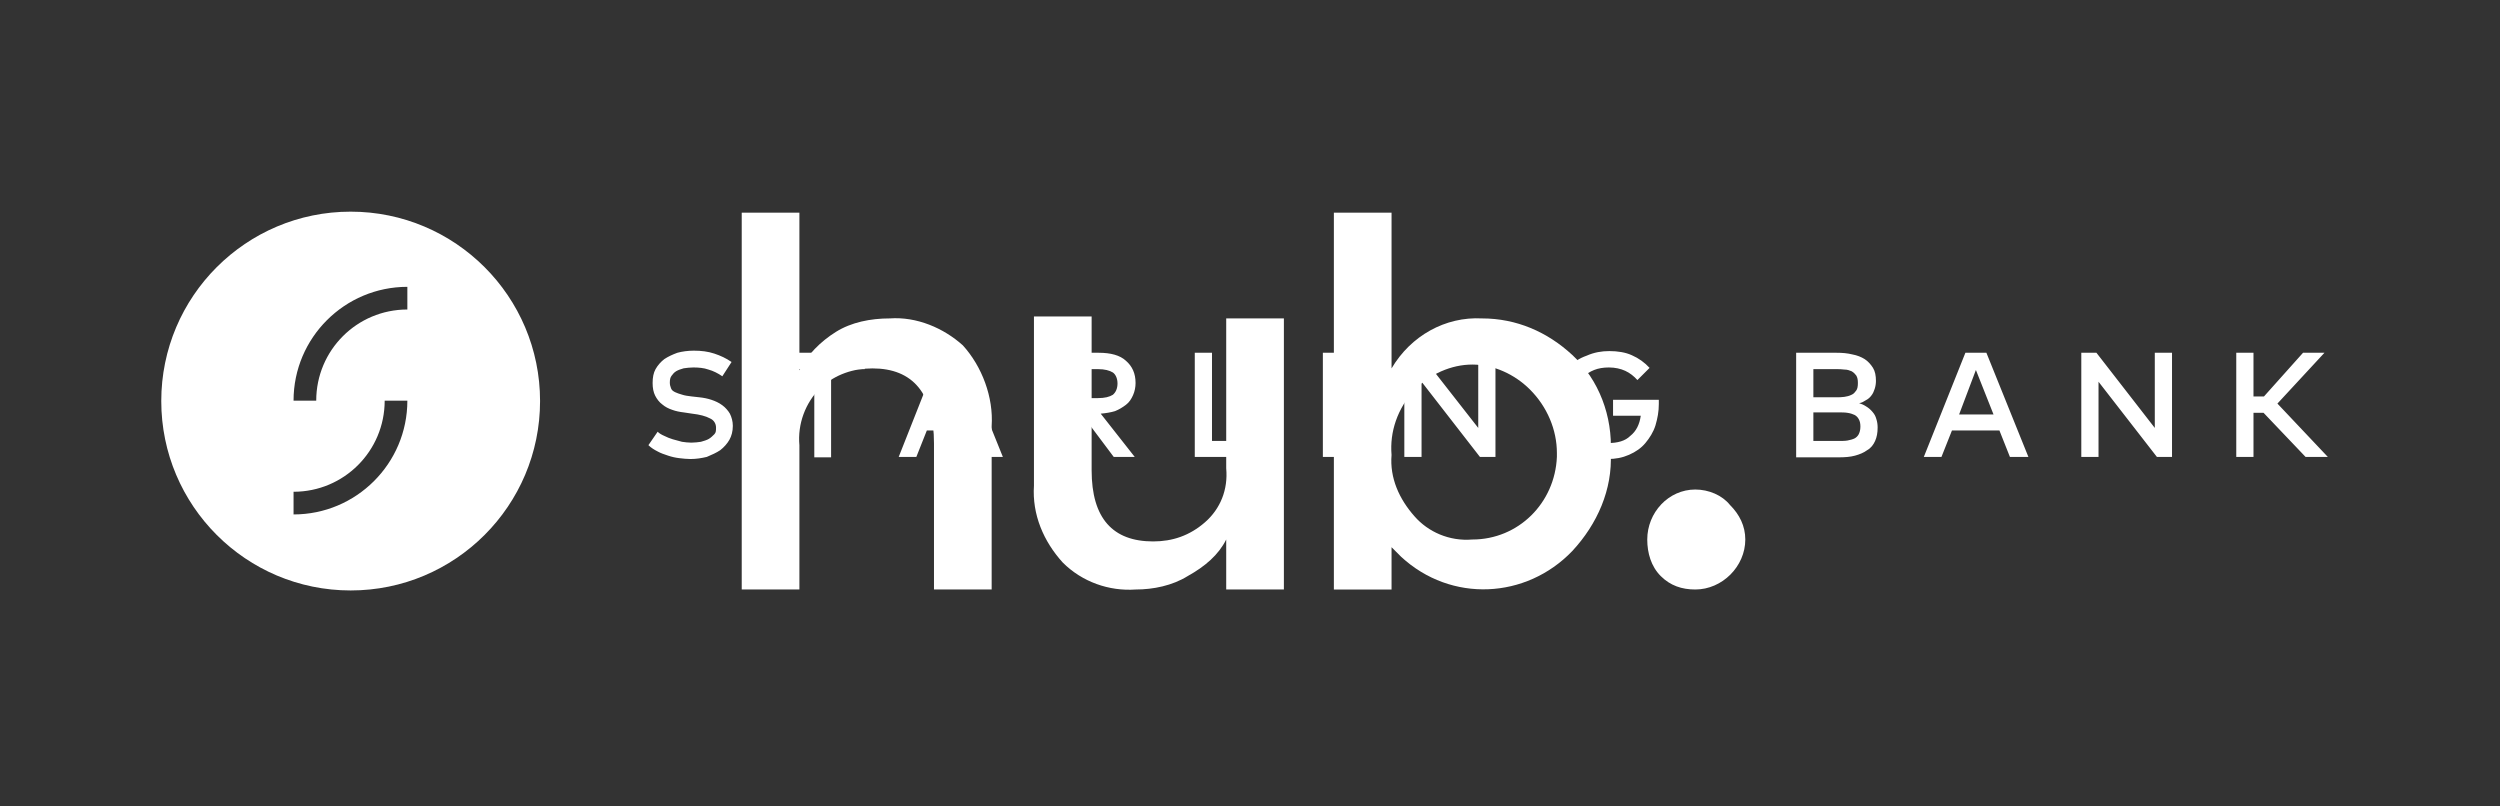 <?xml version="1.0" encoding="utf-8"?>
<!-- Generator: Adobe Illustrator 19.1.0, SVG Export Plug-In . SVG Version: 6.00 Build 0)  -->
<svg version="1.1" id="Layer_1" xmlns="http://www.w3.org/2000/svg" xmlns:xlink="http://www.w3.org/1999/xlink" x="0px" y="0px"
	 viewBox="0 0 595.3 192" style="enable-background:new 0 0 595.3 192;" xml:space="preserve">
<rect x="0" y="0" width="595.3" height="192" fill="#333333" stroke="none"/>
<style type="text/css">
	.st0{fill:#FFFFFF;}
	.st1{display:none;fill:#093E60;stroke:#000000;stroke-miterlimit:10;}
</style>
<symbol  id="hub_w" viewBox="-26.1 -9.8 52.3 19.7">
	<path class="st0" d="M-23.1,2.3v7.5h-3V-9.8h3v8.2c0.4-0.8,1.1-1.5,1.9-2c0.8-0.5,1.8-0.7,2.8-0.7c1.4-0.1,2.8,0.5,3.8,1.4
		c1,1.1,1.6,2.7,1.5,4.2v8.5h-3V2.2c0-2.6-1.1-3.9-3.2-3.9c-1,0-1.9,0.3-2.7,1C-22.8,0.1-23.2,1.2-23.1,2.3"/>
	<path class="st0" d="M-0.9,3.5v-7.8h3V9.8h-3V7.2C-1.3,8-2,8.6-2.9,9.1c-0.8,0.5-1.8,0.7-2.7,0.7C-7,9.9-8.4,9.4-9.4,8.4
		c-1-1.1-1.6-2.5-1.5-4v-8.8h3v8c0,2.5,1.1,3.7,3.2,3.7c1,0,1.9-0.3,2.7-1C-1.2,5.6-0.8,4.6-0.9,3.5"/>
	<path class="st0" d="M19.1,2.7c0.1,1.9-0.7,3.7-2,5.1c-2.4,2.5-6.3,2.7-8.9,0.3C8.1,8,7.9,7.8,7.7,7.6v2.2h-3V-9.8h3v8.1
		c1-1.7,2.8-2.7,4.7-2.6c1.8,0,3.4,0.7,4.7,1.9C18.5-1.1,19.2,0.8,19.1,2.7 M11.9,7.2c2.4,0,4.3-1.9,4.4-4.3c0-0.1,0-0.1,0-0.2
		c0-1.2-0.5-2.4-1.4-3.3c-0.8-0.8-1.9-1.3-3-1.3c-1.1,0-2.2,0.5-3,1.3C8,0.4,7.6,1.6,7.7,2.8C7.6,4,8.1,5.1,8.9,6
		C9.6,6.8,10.7,7.3,11.9,7.2"/>
	<path class="st0" d="M21.7,9.1C21.2,8.6,21,7.9,21,7.2c0-1.4,1.1-2.6,2.5-2.6c0,0,0,0,0,0c0.7,0,1.4,0.3,1.8,0.8
		c0.5,0.5,0.8,1.1,0.8,1.8c0,1.4-1.2,2.6-2.6,2.6C22.8,9.8,22.2,9.6,21.7,9.1"/>
</symbol>
<rect class="st1" width="595.3" height="192"/>
<path id="starling_1_" class="st0" d="M83.5,50.4c24.9,0,45.1,20.2,45.1,45.1s-20.2,45.1-45.1,45.1s-45.1-20.2-45.1-45.1
	S58.6,50.4,83.5,50.4z M69.9,95.4h5.4c0-12,9.7-21.7,21.7-21.7v-5.4C82.1,68.3,69.9,80.4,69.9,95.4z M97,95.4h-5.4
	c0,12-9.7,21.7-21.7,21.7v5.4C84.8,122.5,97,110.4,97,95.4z M172,89.6c-1-0.7-2.2-1.3-3.3-1.6c-1.1-0.4-2.4-0.5-3.6-0.5
	c-0.8,0-1.6,0.1-2.3,0.2c-0.7,0.2-1.3,0.4-1.8,0.7c-0.5,0.3-0.8,0.7-1.1,1.1c-0.3,0.4-0.4,0.9-0.4,1.6c0,0.5,0.1,0.9,0.3,1.4
	s0.6,0.7,1,0.9c0.4,0.2,1,0.4,1.7,0.6c0.6,0.2,1.4,0.3,2.2,0.4l1.8,0.2c1,0.1,2,0.3,2.9,0.6c0.9,0.3,1.8,0.7,2.6,1.3
	c0.7,0.5,1.4,1.3,1.8,2c0.4,0.8,0.7,1.8,0.7,2.9c0,1.3-0.3,2.4-0.8,3.3s-1.3,1.8-2.2,2.5c-0.9,0.6-2,1.1-3.2,1.6
	c-1.3,0.3-2.5,0.5-3.9,0.5c-0.8,0-1.8-0.1-2.6-0.2c-0.9-0.1-1.8-0.3-2.7-0.6s-1.8-0.6-2.5-1c-0.8-0.4-1.6-0.9-2.2-1.5l2.2-3.2
	c0.4,0.4,0.9,0.7,1.6,1c0.6,0.3,1.3,0.6,2,0.8c0.7,0.2,1.5,0.4,2.2,0.6c0.7,0.1,1.5,0.2,2.2,0.2c0.8,0,1.6-0.1,2.3-0.2
	c0.7-0.2,1.4-0.4,1.9-0.7c0.5-0.3,0.9-0.7,1.3-1.1s0.4-0.9,0.4-1.6c0-0.9-0.5-1.8-1.5-2.2c-0.9-0.5-2.4-0.9-4.2-1.1l-2-0.3
	c-0.9-0.1-1.9-0.3-2.7-0.6c-0.9-0.3-1.7-0.7-2.4-1.3c-0.7-0.5-1.3-1.3-1.7-2.1c-0.4-0.8-0.6-1.8-0.6-3c0-1.3,0.2-2.4,0.7-3.3
	s1.3-1.8,2.1-2.4c0.9-0.6,2-1.1,3.1-1.5c1.1-0.3,2.5-0.5,3.9-0.5c1.8,0,3.4,0.2,4.9,0.7c1.5,0.5,2.8,1.1,4.1,2L172,89.6z
	 M205.9,87.9h-8v21h-4v-21h-8V84h20V87.9L205.9,87.9z M238.8,108.8h-4.4l-2.5-6.3h-11.2l-2.5,6.3H214l9.8-24.8h5L238.8,108.8z
	 M222.2,98.7h8.2l-4.2-10.6L222.2,98.7z M261.6,84c2.9,0,5.1,0.6,6.5,1.9c1.5,1.3,2.3,3,2.3,5.3c0,1-0.2,2-0.6,2.9
	c-0.4,0.9-0.9,1.7-1.7,2.3s-1.6,1.1-2.6,1.5c-1,0.3-2.2,0.5-3.4,0.6l8.1,10.3h-5l-7.8-10.4h-2.1v10.4h-4.1V84H261.6z M255.4,87.9
	v6.9h6c1.7,0,2.8-0.3,3.6-0.8c0.7-0.6,1.1-1.5,1.1-2.7c0-1.1-0.4-2.1-1.1-2.6c-0.8-0.5-2-0.8-3.5-0.8
	C261.6,87.9,255.4,87.9,255.4,87.9z M302.1,108.8h-17.6V84h4.1v21h13.8L302.1,108.8L302.1,108.8z M319.1,108.8h-4.1V84h4.1V108.8z
	 M356,108.8h-3.6l-13.9-17.9v17.9h-4.1V84h3.6l14,17.9V84h4.1v24.8H356z M383.2,83.6c2,0,3.9,0.3,5.4,1c1.6,0.7,3,1.7,4.2,3
	l-2.9,2.9c-0.8-0.9-1.8-1.7-2.9-2.2c-1.1-0.5-2.4-0.8-3.9-0.8c-1.3,0-2.5,0.2-3.5,0.6c-1,0.4-2,1-2.8,1.9c-0.8,0.8-1.4,1.8-1.9,2.9
	c-0.4,1.1-0.6,2.4-0.6,3.6c0,1.3,0.2,2.6,0.6,3.6c0.4,1.1,1,2.1,1.9,2.9c0.7,0.8,1.7,1.5,2.7,1.9s2.2,0.6,3.4,0.6
	c2.3,0,4.1-0.5,5.3-1.7c1.4-1.1,2.2-2.7,2.5-4.8h-6.6v-3.8h10.9c0,0.2,0,0.3,0,0.5c0,0.1,0,0.3,0,0.5c0,1.8-0.3,3.4-0.8,5.1
	c-0.5,1.6-1.4,3-2.4,4.2s-2.3,2.1-3.9,2.8s-3.2,1-5.1,1c-1,0-2.1-0.1-3.2-0.4c-1-0.2-2.1-0.6-3-1.1s-1.9-1.1-2.7-1.9
	c-0.8-0.7-1.6-1.6-2.1-2.5c-0.6-0.9-1-2-1.4-3.2S370,98,370,96.7c0-1.9,0.3-3.6,0.9-5.2c0.6-1.6,1.6-2.9,2.7-4.1s2.5-2.1,4.2-2.7
	C379.6,83.9,381.4,83.6,383.2,83.6z M437.3,84c1.4,0,2.6,0.1,3.8,0.4c1.1,0.2,2.1,0.6,2.9,1.1c0.8,0.5,1.5,1.3,2,2.1
	c0.5,0.8,0.7,1.9,0.7,3.1c0,0.6-0.1,1.3-0.3,1.9s-0.4,1.1-0.8,1.6c-0.3,0.4-0.7,0.8-1.3,1.1c-0.5,0.3-0.9,0.6-1.6,0.7
	c0.6,0.2,1.1,0.4,1.7,0.8c0.5,0.3,1,0.7,1.5,1.3s0.7,1,0.9,1.7c0.2,0.6,0.3,1.3,0.3,2c0,1.3-0.2,2.3-0.6,3.2s-1,1.7-1.9,2.2
	c-0.8,0.6-1.8,1-2.9,1.3c-1.1,0.3-2.4,0.4-3.9,0.4h-10.1V84H437.3z M431.8,87.9v6.7h5.4c0.7,0,1.4,0,2-0.1c0.6-0.1,1.1-0.2,1.7-0.5
	c0.5-0.2,0.8-0.6,1.1-1c0.3-0.4,0.4-1,0.4-1.8s-0.1-1.3-0.4-1.8c-0.3-0.4-0.6-0.7-1.1-1c-0.5-0.2-1-0.4-1.7-0.4
	c-0.6-0.1-1.4-0.1-2-0.1L431.8,87.9L431.8,87.9z M431.8,98.2v6.8h5.9c0.8,0,1.6,0,2.2-0.1c0.6-0.1,1.3-0.3,1.7-0.5
	c0.4-0.2,0.8-0.6,1-1s0.4-1,0.4-1.8c0-0.7-0.1-1.3-0.4-1.8c-0.2-0.4-0.6-0.8-1-1c-0.4-0.2-1-0.4-1.7-0.5c-0.6-0.1-1.4-0.1-2.2-0.1
	L431.8,98.2L431.8,98.2z M483,108.8h-4.4l-2.5-6.3h-11.3l-2.5,6.3h-4.2L468,84h5L483,108.8z M466.5,98.7h8.2l-4.2-10.6L466.5,98.7z
	 M517.2,108.8h-3.6l-13.9-17.9v17.9h-4.1V84h3.6l13.9,17.9V84h4.1V108.8z M539,98.3h-2.4v10.5h-4.1V84h4.1v10.4h2.5l9.3-10.4h5.1
	l-11.2,12.1l12,12.7H549L539,98.3z"/>
<use xlink:href="#hub_w"  width="52.3" height="19.7" id="hub" x="-26.1" y="-9.8" transform="matrix(4.578 0 0 4.578 296.106 95.507)" style="display:none;overflow:visible;"/>
</svg>
